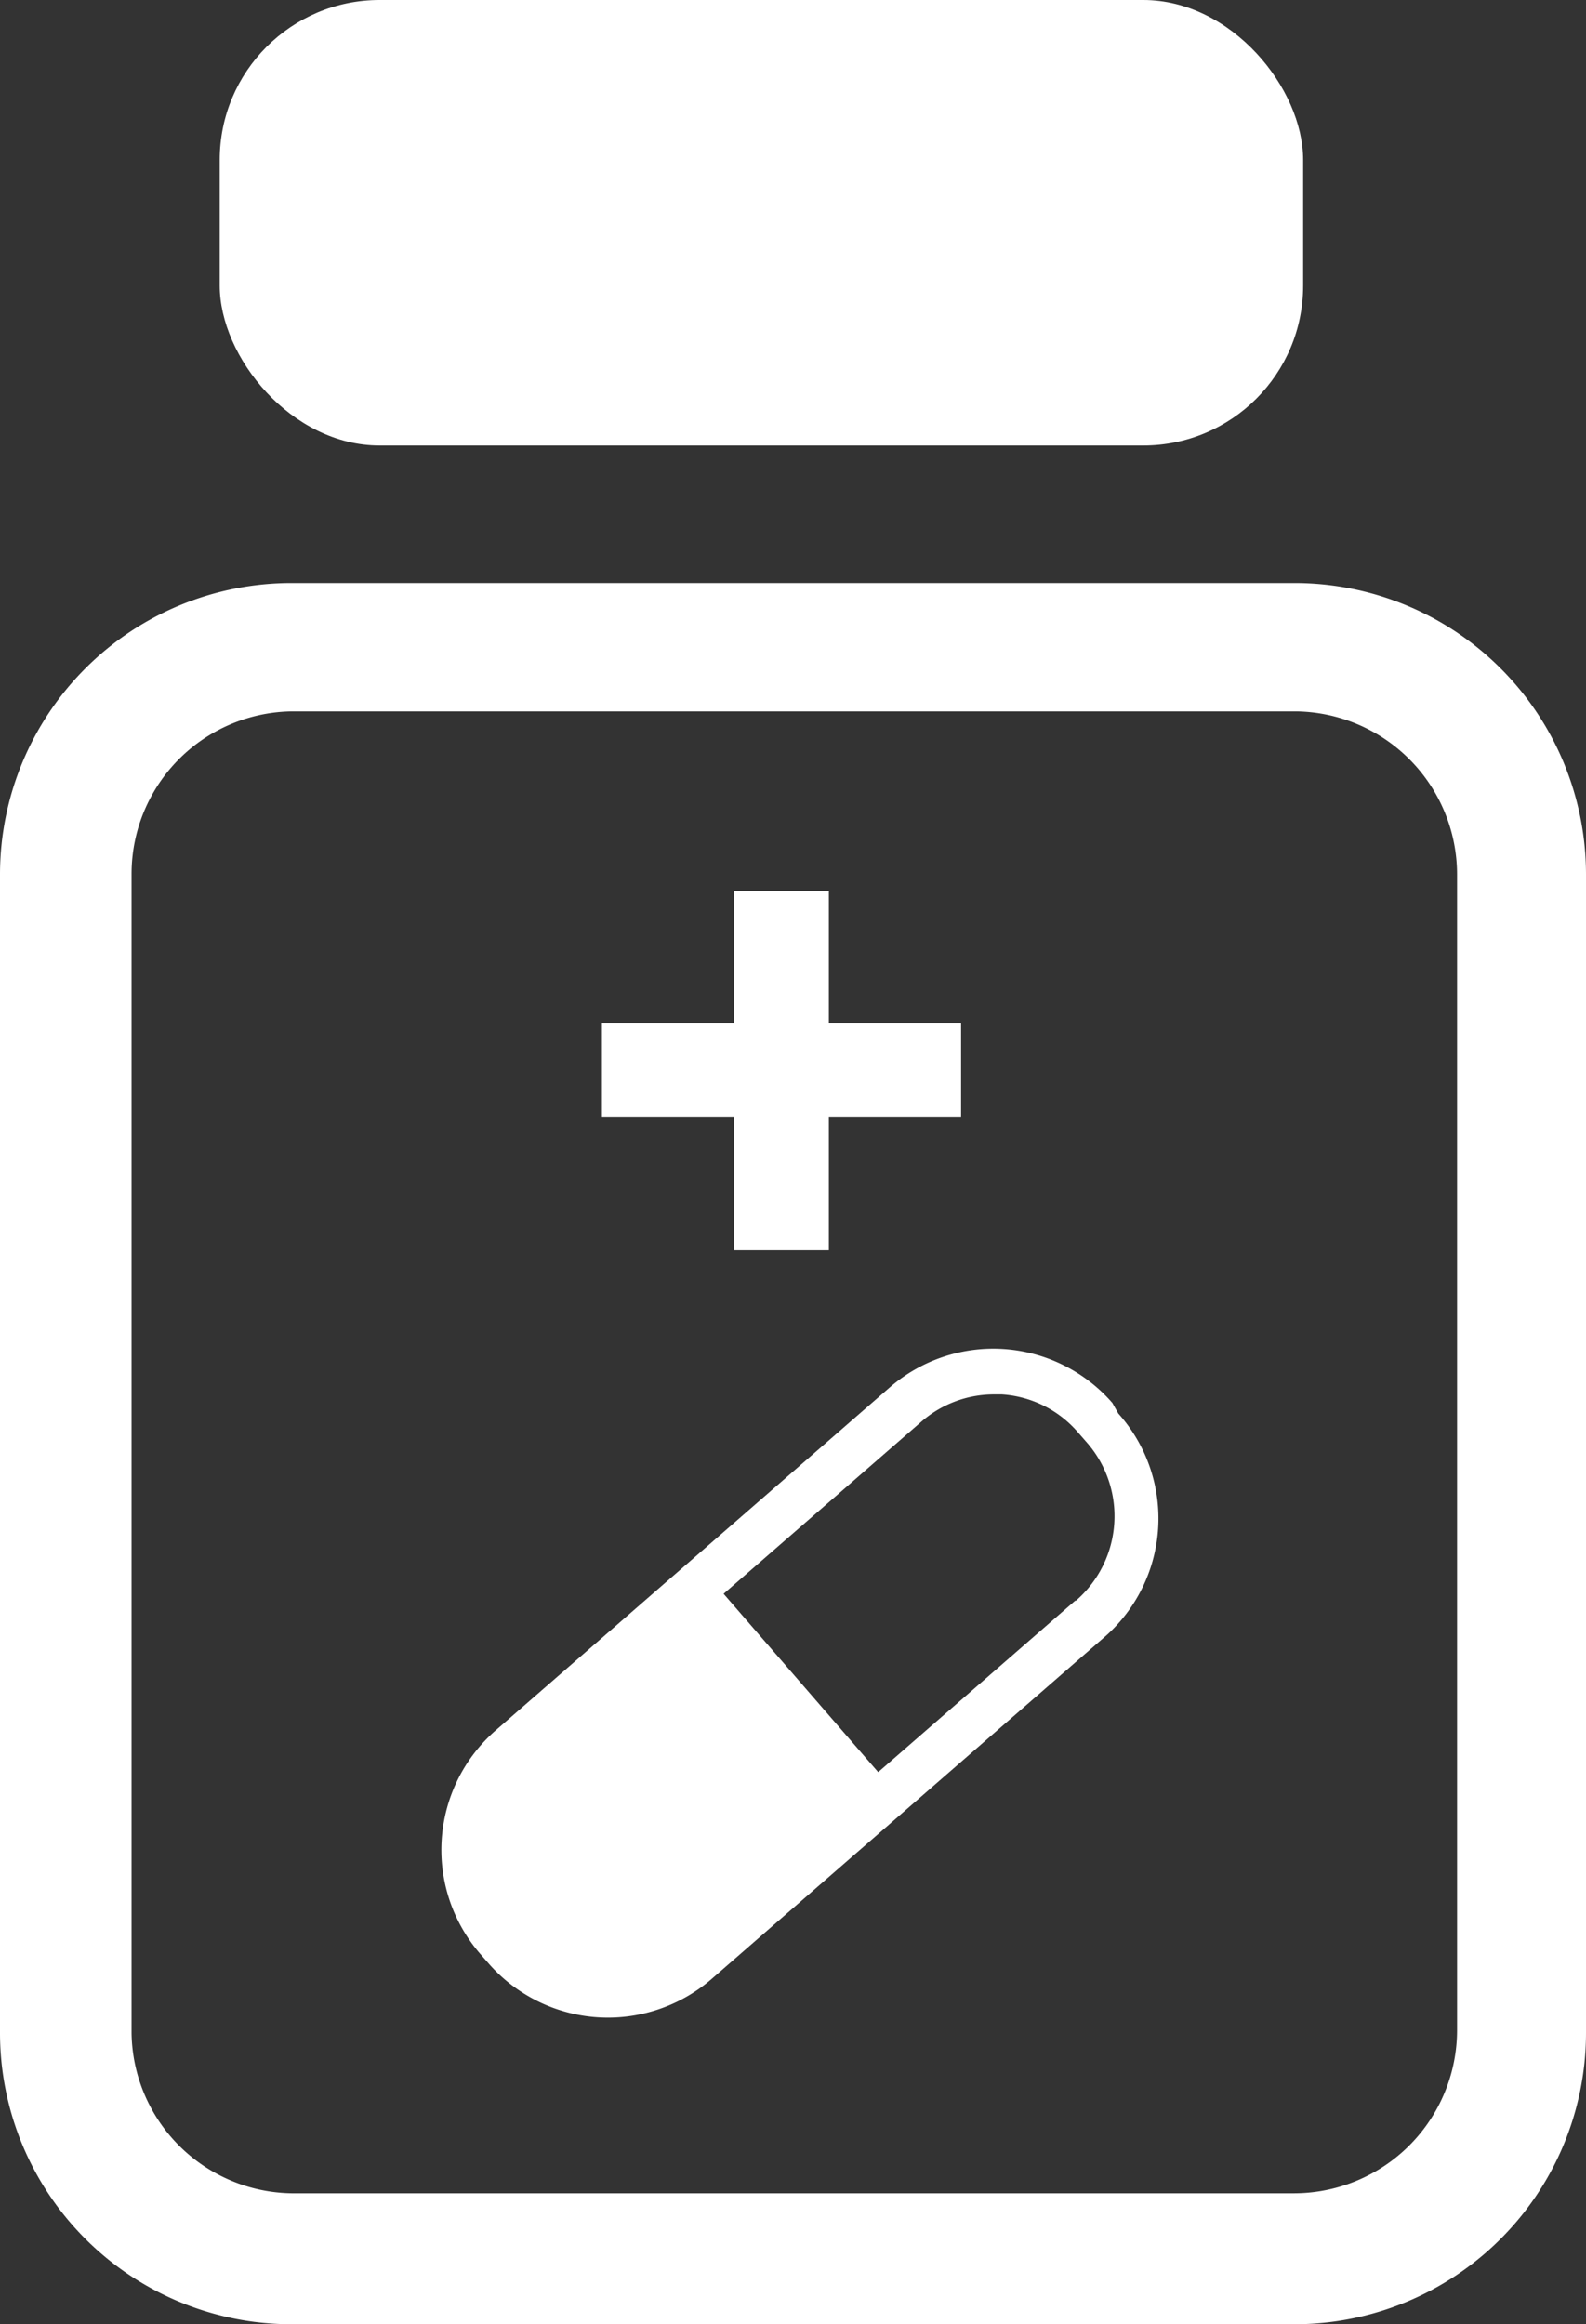 <svg xmlns="http://www.w3.org/2000/svg" viewBox="0 0 24.11 35.32"><rect x="0" y="0" width="24.11" height="35.32" fill="#333333" stroke="none"/><defs><style>.cls-1{fill:#fff;}</style></defs><g id="图层_2" data-name="图层 2"><g id="图层_1-2" data-name="图层 1"><rect class="cls-1" x="3.34" width="16.47" height="6.77" rx="2.43"/><path class="cls-1" d="M19.68,8.86H4.43A4.43,4.43,0,0,0,0,13.28V30.9a4.43,4.43,0,0,0,4.43,4.42H19.68a4.43,4.43,0,0,0,4.43-4.42V13.28A4.43,4.43,0,0,0,19.68,8.86Zm2.47,22a2.48,2.48,0,0,1-2.47,2.47H4.43A2.47,2.47,0,0,1,2,30.9V13.28a2.47,2.47,0,0,1,2.47-2.47H19.68a2.48,2.48,0,0,1,2.47,2.47Z"/><polygon class="cls-1" points="11.16 19 12.6 19 12.6 16.98 14.61 16.98 14.61 15.55 12.6 15.55 12.6 13.54 11.16 13.54 11.16 15.55 9.15 15.55 9.15 16.98 11.16 16.98 11.16 19"/><path class="cls-1" d="M16.91,21.32a2.4,2.4,0,0,0-3.38-.24l-6,5.22a2.41,2.41,0,0,0-.24,3.38l.14.16a2.41,2.41,0,0,0,3.38.24l6-5.22A2.39,2.39,0,0,0,17,21.48Zm-.56,3-3,2.61L11,24.22l3-2.61a1.68,1.68,0,0,1,1.11-.42h.12a1.67,1.67,0,0,1,1.16.58l.14.16A1.7,1.7,0,0,1,16.35,24.33Z"/></g></g></svg>
